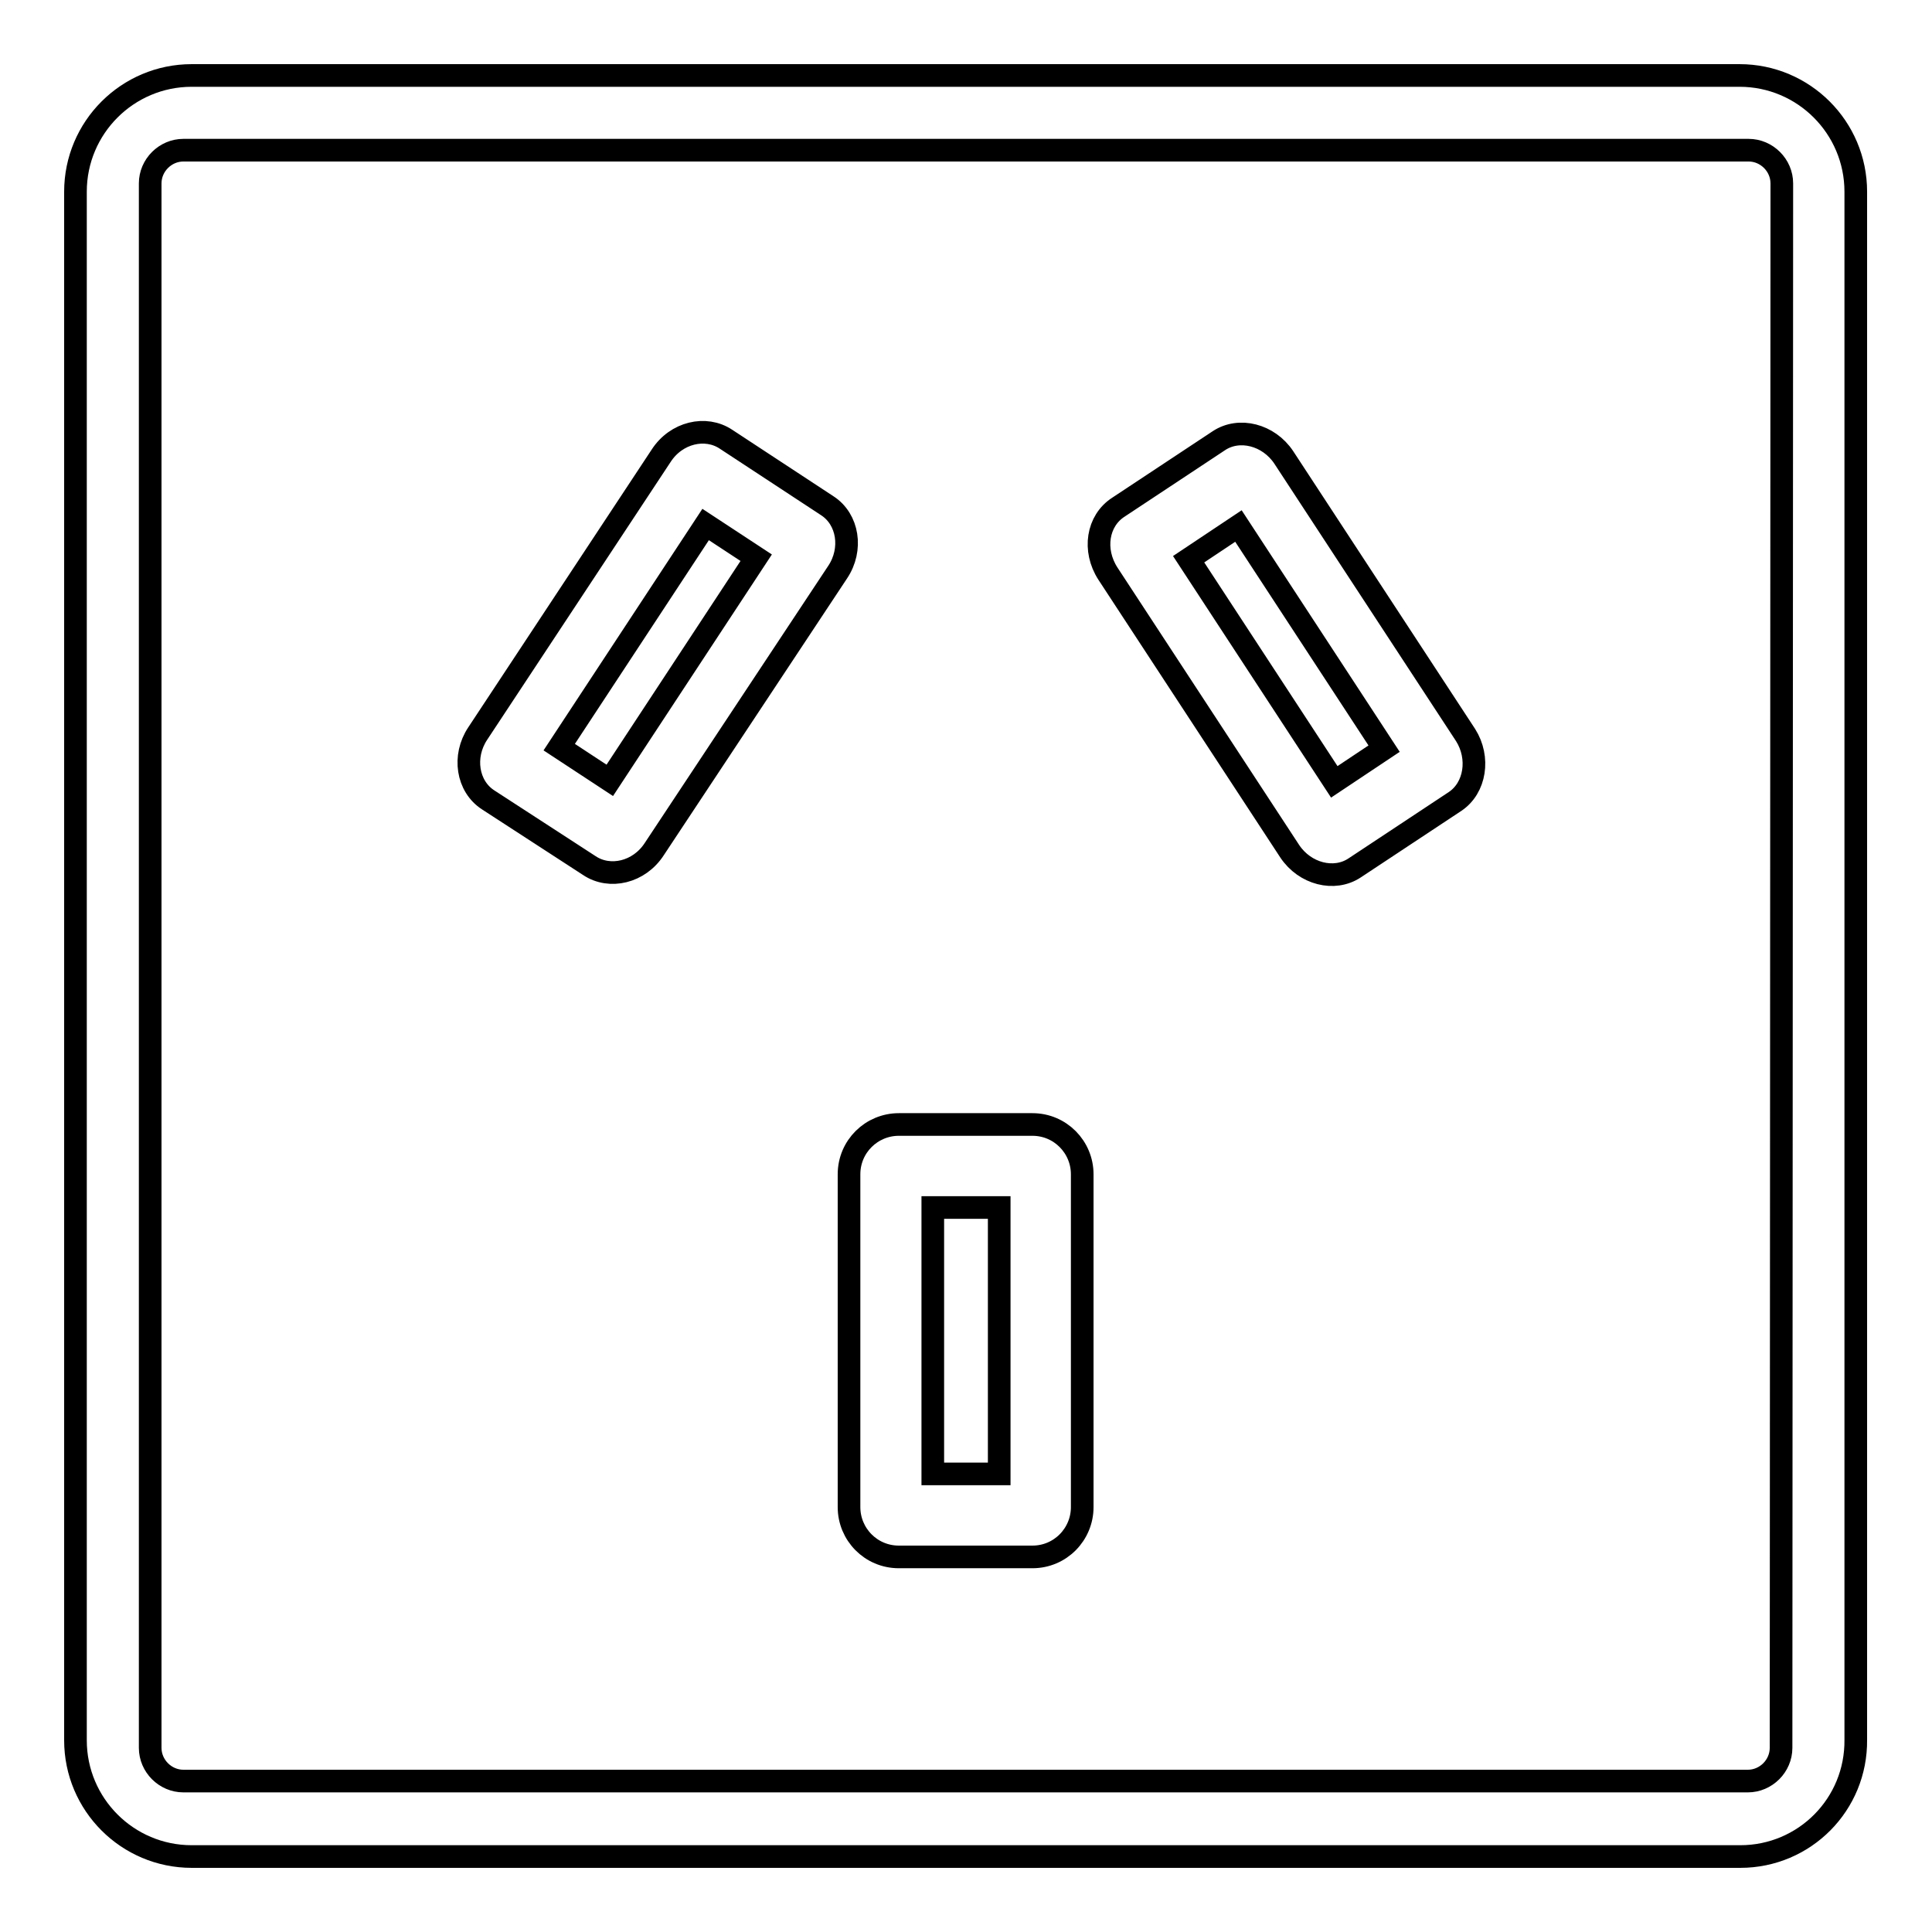 <?xml version="1.0" encoding="utf-8"?>
<!-- Svg Vector Icons : http://www.onlinewebfonts.com/icon -->
<!DOCTYPE svg PUBLIC "-//W3C//DTD SVG 1.1//EN" "http://www.w3.org/Graphics/SVG/1.1/DTD/svg11.dtd">
<svg version="1.1" xmlns="http://www.w3.org/2000/svg" xmlns:xlink="http://www.w3.org/1999/xlink" x="0px" y="0px" viewBox="0 0 256 256" enable-background="new 0 0 256 256" xml:space="preserve">
<g><g><path stroke-width="3" fill-opacity="0" stroke="#000000"  d="M230.6,246H25.4c-8.5,0-15.4-6.9-15.4-15.4V25.4C10,16.9,16.9,10,25.4,10h205.1c8.5,0,15.4,6.9,15.4,15.4v205.1C246,239.1,239.1,246,230.6,246z M236.1,24.3c0-2.4-2-4.4-4.4-4.4H24.3c-2.4,0-4.4,2-4.4,4.4v207.3c0,2.4,2,4.4,4.4,4.4h207.3c2.4,0,4.4-2,4.4-4.4L236.1,24.3L236.1,24.3z M192.8,106.2l-13.3,8.8c-2.7,1.8-6.6,0.8-8.6-2.2l-24.1-36.8c-2-3.1-1.4-7,1.4-8.8l13.3-8.8c2.7-1.8,6.6-0.8,8.6,2.2l24.1,36.8C196.1,100.4,195.5,104.4,192.8,106.2z M164.1,69.7l-6.6,4.4l19.3,29.5l6.6-4.4L164.1,69.7z M136.8,206.3h-17.7c-3.7,0-6.6-3-6.6-6.6v-44.1c0-3.7,3-6.6,6.6-6.6h17.7c3.7,0,6.6,3,6.6,6.6v44.1C143.4,203.3,140.5,206.3,136.8,206.3z M132.4,160h-8.8v35.3h8.8V160z M86.7,112.5c-2,3.1-5.9,4-8.6,2.2L64.7,106c-2.8-1.8-3.4-5.8-1.4-8.8l24.3-36.8c2-3.1,5.9-4,8.6-2.2l13.4,8.8c2.8,1.8,3.4,5.8,1.4,8.8L86.7,112.5z M93.5,69.5L74.1,99l6.7,4.4l19.4-29.5L93.5,69.5z"/></g></g>
</svg>